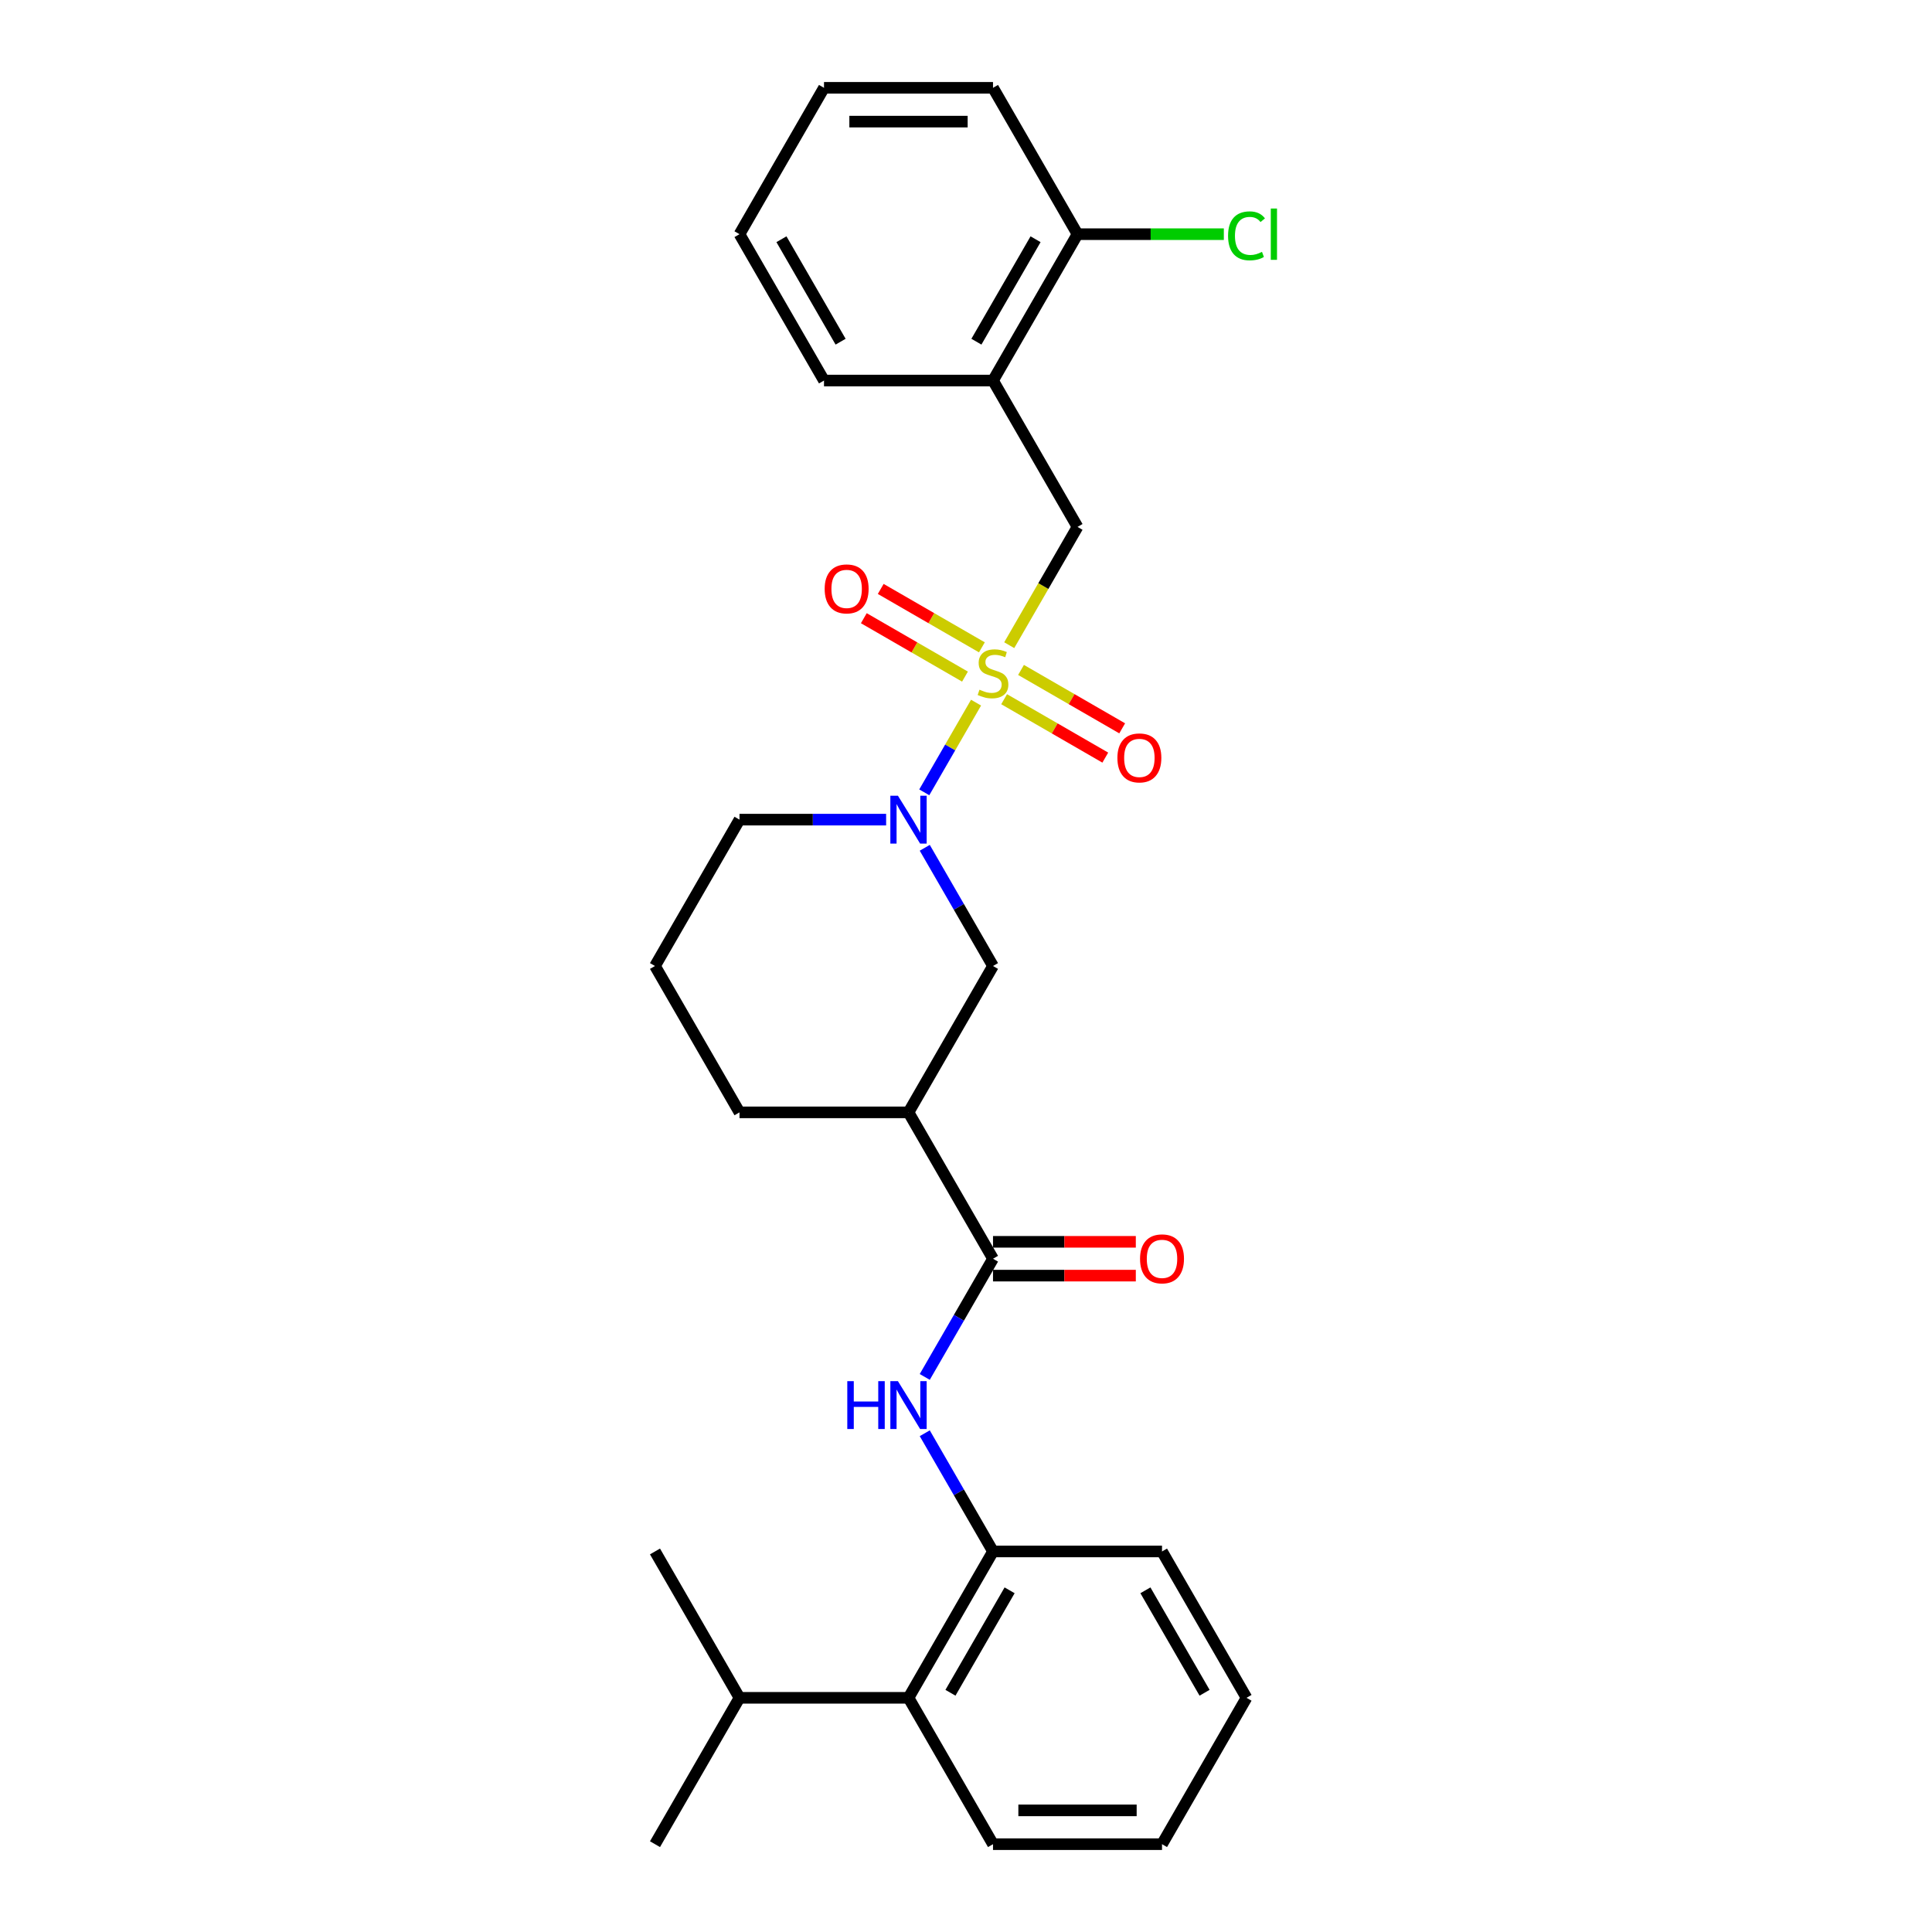<?xml version='1.0' encoding='iso-8859-1'?>
<svg version='1.1' baseProfile='full'
              xmlns='http://www.w3.org/2000/svg'
                      xmlns:rdkit='http://www.rdkit.org/xml'
                      xmlns:xlink='http://www.w3.org/1999/xlink'
                  xml:space='preserve'
width='1000px' height='1000px' viewBox='0 0 1000 1000'>
<!-- END OF HEADER -->
<rect style='opacity:1.0;fill:#FFFFFF;stroke:none' width='1000' height='1000' x='0' y='0'> </rect>
<path class='bond-0' d='M 505.201,363.688 L 491.801,386.898' style='fill:none;fill-rule:evenodd;stroke:#CCCC00;stroke-width:6px;stroke-linecap:butt;stroke-linejoin:miter;stroke-opacity:1' />
<path class='bond-0' d='M 491.801,386.898 L 478.401,410.108' style='fill:none;fill-rule:evenodd;stroke:#0000FF;stroke-width:6px;stroke-linecap:butt;stroke-linejoin:miter;stroke-opacity:1' />
<path class='bond-4' d='M 522.373,333.946 L 540.045,303.337' style='fill:none;fill-rule:evenodd;stroke:#CCCC00;stroke-width:6px;stroke-linecap:butt;stroke-linejoin:miter;stroke-opacity:1' />
<path class='bond-4' d='M 540.045,303.337 L 557.718,272.727' style='fill:none;fill-rule:evenodd;stroke:#000000;stroke-width:6px;stroke-linecap:butt;stroke-linejoin:miter;stroke-opacity:1' />
<path class='bond-8' d='M 508.223,335.061 L 482.042,319.945' style='fill:none;fill-rule:evenodd;stroke:#CCCC00;stroke-width:6px;stroke-linecap:butt;stroke-linejoin:miter;stroke-opacity:1' />
<path class='bond-8' d='M 482.042,319.945 L 455.862,304.83' style='fill:none;fill-rule:evenodd;stroke:#FF0000;stroke-width:6px;stroke-linecap:butt;stroke-linejoin:miter;stroke-opacity:1' />
<path class='bond-8' d='M 499.475,350.212 L 473.295,335.097' style='fill:none;fill-rule:evenodd;stroke:#CCCC00;stroke-width:6px;stroke-linecap:butt;stroke-linejoin:miter;stroke-opacity:1' />
<path class='bond-8' d='M 473.295,335.097 L 447.114,319.981' style='fill:none;fill-rule:evenodd;stroke:#FF0000;stroke-width:6px;stroke-linecap:butt;stroke-linejoin:miter;stroke-opacity:1' />
<path class='bond-9' d='M 519.735,361.909 L 545.915,377.024' style='fill:none;fill-rule:evenodd;stroke:#CCCC00;stroke-width:6px;stroke-linecap:butt;stroke-linejoin:miter;stroke-opacity:1' />
<path class='bond-9' d='M 545.915,377.024 L 572.096,392.14' style='fill:none;fill-rule:evenodd;stroke:#FF0000;stroke-width:6px;stroke-linecap:butt;stroke-linejoin:miter;stroke-opacity:1' />
<path class='bond-9' d='M 528.483,346.758 L 554.663,361.873' style='fill:none;fill-rule:evenodd;stroke:#CCCC00;stroke-width:6px;stroke-linecap:butt;stroke-linejoin:miter;stroke-opacity:1' />
<path class='bond-9' d='M 554.663,361.873 L 580.844,376.988' style='fill:none;fill-rule:evenodd;stroke:#FF0000;stroke-width:6px;stroke-linecap:butt;stroke-linejoin:miter;stroke-opacity:1' />
<path class='bond-5' d='M 478.654,438.816 L 496.317,469.408' style='fill:none;fill-rule:evenodd;stroke:#0000FF;stroke-width:6px;stroke-linecap:butt;stroke-linejoin:miter;stroke-opacity:1' />
<path class='bond-5' d='M 496.317,469.408 L 513.979,500' style='fill:none;fill-rule:evenodd;stroke:#000000;stroke-width:6px;stroke-linecap:butt;stroke-linejoin:miter;stroke-opacity:1' />
<path class='bond-14' d='M 458.658,424.242 L 420.711,424.242' style='fill:none;fill-rule:evenodd;stroke:#0000FF;stroke-width:6px;stroke-linecap:butt;stroke-linejoin:miter;stroke-opacity:1' />
<path class='bond-14' d='M 420.711,424.242 L 382.763,424.242' style='fill:none;fill-rule:evenodd;stroke:#000000;stroke-width:6px;stroke-linecap:butt;stroke-linejoin:miter;stroke-opacity:1' />
<path class='bond-1' d='M 513.979,651.515 L 470.24,575.758' style='fill:none;fill-rule:evenodd;stroke:#000000;stroke-width:6px;stroke-linecap:butt;stroke-linejoin:miter;stroke-opacity:1' />
<path class='bond-3' d='M 513.979,651.515 L 496.317,682.107' style='fill:none;fill-rule:evenodd;stroke:#000000;stroke-width:6px;stroke-linecap:butt;stroke-linejoin:miter;stroke-opacity:1' />
<path class='bond-3' d='M 496.317,682.107 L 478.654,712.699' style='fill:none;fill-rule:evenodd;stroke:#0000FF;stroke-width:6px;stroke-linecap:butt;stroke-linejoin:miter;stroke-opacity:1' />
<path class='bond-11' d='M 513.979,660.263 L 550.938,660.263' style='fill:none;fill-rule:evenodd;stroke:#000000;stroke-width:6px;stroke-linecap:butt;stroke-linejoin:miter;stroke-opacity:1' />
<path class='bond-11' d='M 550.938,660.263 L 587.897,660.263' style='fill:none;fill-rule:evenodd;stroke:#FF0000;stroke-width:6px;stroke-linecap:butt;stroke-linejoin:miter;stroke-opacity:1' />
<path class='bond-11' d='M 513.979,642.767 L 550.938,642.767' style='fill:none;fill-rule:evenodd;stroke:#000000;stroke-width:6px;stroke-linecap:butt;stroke-linejoin:miter;stroke-opacity:1' />
<path class='bond-11' d='M 550.938,642.767 L 587.897,642.767' style='fill:none;fill-rule:evenodd;stroke:#FF0000;stroke-width:6px;stroke-linecap:butt;stroke-linejoin:miter;stroke-opacity:1' />
<path class='bond-2' d='M 470.24,575.758 L 513.979,500' style='fill:none;fill-rule:evenodd;stroke:#000000;stroke-width:6px;stroke-linecap:butt;stroke-linejoin:miter;stroke-opacity:1' />
<path class='bond-28' d='M 470.24,575.758 L 382.763,575.758' style='fill:none;fill-rule:evenodd;stroke:#000000;stroke-width:6px;stroke-linecap:butt;stroke-linejoin:miter;stroke-opacity:1' />
<path class='bond-6' d='M 478.654,741.846 L 496.317,772.438' style='fill:none;fill-rule:evenodd;stroke:#0000FF;stroke-width:6px;stroke-linecap:butt;stroke-linejoin:miter;stroke-opacity:1' />
<path class='bond-6' d='M 496.317,772.438 L 513.979,803.03' style='fill:none;fill-rule:evenodd;stroke:#000000;stroke-width:6px;stroke-linecap:butt;stroke-linejoin:miter;stroke-opacity:1' />
<path class='bond-7' d='M 557.718,272.727 L 513.979,196.97' style='fill:none;fill-rule:evenodd;stroke:#000000;stroke-width:6px;stroke-linecap:butt;stroke-linejoin:miter;stroke-opacity:1' />
<path class='bond-10' d='M 513.979,803.03 L 470.24,878.788' style='fill:none;fill-rule:evenodd;stroke:#000000;stroke-width:6px;stroke-linecap:butt;stroke-linejoin:miter;stroke-opacity:1' />
<path class='bond-10' d='M 522.57,823.142 L 491.953,876.172' style='fill:none;fill-rule:evenodd;stroke:#000000;stroke-width:6px;stroke-linecap:butt;stroke-linejoin:miter;stroke-opacity:1' />
<path class='bond-18' d='M 513.979,803.03 L 601.456,803.03' style='fill:none;fill-rule:evenodd;stroke:#000000;stroke-width:6px;stroke-linecap:butt;stroke-linejoin:miter;stroke-opacity:1' />
<path class='bond-12' d='M 513.979,196.97 L 557.718,121.212' style='fill:none;fill-rule:evenodd;stroke:#000000;stroke-width:6px;stroke-linecap:butt;stroke-linejoin:miter;stroke-opacity:1' />
<path class='bond-12' d='M 505.388,176.858 L 536.005,123.828' style='fill:none;fill-rule:evenodd;stroke:#000000;stroke-width:6px;stroke-linecap:butt;stroke-linejoin:miter;stroke-opacity:1' />
<path class='bond-17' d='M 513.979,196.97 L 426.502,196.97' style='fill:none;fill-rule:evenodd;stroke:#000000;stroke-width:6px;stroke-linecap:butt;stroke-linejoin:miter;stroke-opacity:1' />
<path class='bond-13' d='M 470.24,878.788 L 382.763,878.788' style='fill:none;fill-rule:evenodd;stroke:#000000;stroke-width:6px;stroke-linecap:butt;stroke-linejoin:miter;stroke-opacity:1' />
<path class='bond-20' d='M 470.24,878.788 L 513.979,954.545' style='fill:none;fill-rule:evenodd;stroke:#000000;stroke-width:6px;stroke-linecap:butt;stroke-linejoin:miter;stroke-opacity:1' />
<path class='bond-15' d='M 557.718,121.212 L 595.586,121.212' style='fill:none;fill-rule:evenodd;stroke:#000000;stroke-width:6px;stroke-linecap:butt;stroke-linejoin:miter;stroke-opacity:1' />
<path class='bond-15' d='M 595.586,121.212 L 633.455,121.212' style='fill:none;fill-rule:evenodd;stroke:#00CC00;stroke-width:6px;stroke-linecap:butt;stroke-linejoin:miter;stroke-opacity:1' />
<path class='bond-21' d='M 557.718,121.212 L 513.979,45.455' style='fill:none;fill-rule:evenodd;stroke:#000000;stroke-width:6px;stroke-linecap:butt;stroke-linejoin:miter;stroke-opacity:1' />
<path class='bond-22' d='M 382.763,878.788 L 339.024,954.545' style='fill:none;fill-rule:evenodd;stroke:#000000;stroke-width:6px;stroke-linecap:butt;stroke-linejoin:miter;stroke-opacity:1' />
<path class='bond-23' d='M 382.763,878.788 L 339.024,803.03' style='fill:none;fill-rule:evenodd;stroke:#000000;stroke-width:6px;stroke-linecap:butt;stroke-linejoin:miter;stroke-opacity:1' />
<path class='bond-19' d='M 382.763,424.242 L 339.024,500' style='fill:none;fill-rule:evenodd;stroke:#000000;stroke-width:6px;stroke-linecap:butt;stroke-linejoin:miter;stroke-opacity:1' />
<path class='bond-16' d='M 382.763,575.758 L 339.024,500' style='fill:none;fill-rule:evenodd;stroke:#000000;stroke-width:6px;stroke-linecap:butt;stroke-linejoin:miter;stroke-opacity:1' />
<path class='bond-24' d='M 426.502,196.97 L 382.763,121.212' style='fill:none;fill-rule:evenodd;stroke:#000000;stroke-width:6px;stroke-linecap:butt;stroke-linejoin:miter;stroke-opacity:1' />
<path class='bond-24' d='M 435.092,176.858 L 404.475,123.828' style='fill:none;fill-rule:evenodd;stroke:#000000;stroke-width:6px;stroke-linecap:butt;stroke-linejoin:miter;stroke-opacity:1' />
<path class='bond-25' d='M 601.456,803.03 L 645.195,878.788' style='fill:none;fill-rule:evenodd;stroke:#000000;stroke-width:6px;stroke-linecap:butt;stroke-linejoin:miter;stroke-opacity:1' />
<path class='bond-25' d='M 592.865,823.142 L 623.483,876.172' style='fill:none;fill-rule:evenodd;stroke:#000000;stroke-width:6px;stroke-linecap:butt;stroke-linejoin:miter;stroke-opacity:1' />
<path class='bond-30' d='M 513.979,954.545 L 601.456,954.545' style='fill:none;fill-rule:evenodd;stroke:#000000;stroke-width:6px;stroke-linecap:butt;stroke-linejoin:miter;stroke-opacity:1' />
<path class='bond-30' d='M 527.1,937.05 L 588.335,937.05' style='fill:none;fill-rule:evenodd;stroke:#000000;stroke-width:6px;stroke-linecap:butt;stroke-linejoin:miter;stroke-opacity:1' />
<path class='bond-29' d='M 513.979,45.455 L 426.502,45.455' style='fill:none;fill-rule:evenodd;stroke:#000000;stroke-width:6px;stroke-linecap:butt;stroke-linejoin:miter;stroke-opacity:1' />
<path class='bond-29' d='M 500.857,62.95 L 439.623,62.95' style='fill:none;fill-rule:evenodd;stroke:#000000;stroke-width:6px;stroke-linecap:butt;stroke-linejoin:miter;stroke-opacity:1' />
<path class='bond-27' d='M 382.763,121.212 L 426.502,45.455' style='fill:none;fill-rule:evenodd;stroke:#000000;stroke-width:6px;stroke-linecap:butt;stroke-linejoin:miter;stroke-opacity:1' />
<path class='bond-26' d='M 645.195,878.788 L 601.456,954.545' style='fill:none;fill-rule:evenodd;stroke:#000000;stroke-width:6px;stroke-linecap:butt;stroke-linejoin:miter;stroke-opacity:1' />
<path  class='atom-0' d='M 506.981 356.988
Q 507.261 357.093, 508.415 357.582
Q 509.57 358.072, 510.83 358.387
Q 512.124 358.667, 513.384 358.667
Q 515.728 358.667, 517.093 357.547
Q 518.458 356.393, 518.458 354.398
Q 518.458 353.034, 517.758 352.194
Q 517.093 351.354, 516.043 350.899
Q 514.994 350.444, 513.244 349.919
Q 511.04 349.255, 509.71 348.625
Q 508.415 347.995, 507.471 346.665
Q 506.561 345.336, 506.561 343.096
Q 506.561 339.982, 508.66 338.058
Q 510.795 336.133, 514.994 336.133
Q 517.863 336.133, 521.117 337.498
L 520.312 340.192
Q 517.338 338.967, 515.099 338.967
Q 512.684 338.967, 511.355 339.982
Q 510.025 340.962, 510.06 342.676
Q 510.06 344.006, 510.725 344.811
Q 511.425 345.616, 512.404 346.07
Q 513.419 346.525, 515.099 347.05
Q 517.338 347.75, 518.668 348.45
Q 519.997 349.15, 520.942 350.584
Q 521.922 351.984, 521.922 354.398
Q 521.922 357.827, 519.612 359.682
Q 517.338 361.501, 513.524 361.501
Q 511.32 361.501, 509.64 361.012
Q 507.995 360.557, 506.036 359.752
L 506.981 356.988
' fill='#CCCC00'/>
<path  class='atom-1' d='M 464.764 411.856
L 472.882 424.977
Q 473.687 426.272, 474.981 428.616
Q 476.276 430.961, 476.346 431.101
L 476.346 411.856
L 479.635 411.856
L 479.635 436.629
L 476.241 436.629
L 467.528 422.283
Q 466.514 420.603, 465.429 418.679
Q 464.379 416.754, 464.064 416.16
L 464.064 436.629
L 460.845 436.629
L 460.845 411.856
L 464.764 411.856
' fill='#0000FF'/>
<path  class='atom-4' d='M 438.556 714.886
L 441.915 714.886
L 441.915 725.418
L 454.582 725.418
L 454.582 714.886
L 457.941 714.886
L 457.941 739.66
L 454.582 739.66
L 454.582 728.217
L 441.915 728.217
L 441.915 739.66
L 438.556 739.66
L 438.556 714.886
' fill='#0000FF'/>
<path  class='atom-4' d='M 464.764 714.886
L 472.882 728.008
Q 473.687 729.302, 474.981 731.647
Q 476.276 733.991, 476.346 734.131
L 476.346 714.886
L 479.635 714.886
L 479.635 739.66
L 476.241 739.66
L 467.528 725.313
Q 466.514 723.634, 465.429 721.709
Q 464.379 719.785, 464.064 719.19
L 464.064 739.66
L 460.845 739.66
L 460.845 714.886
L 464.764 714.886
' fill='#0000FF'/>
<path  class='atom-9' d='M 426.849 304.816
Q 426.849 298.868, 429.788 295.544
Q 432.728 292.219, 438.221 292.219
Q 443.715 292.219, 446.654 295.544
Q 449.593 298.868, 449.593 304.816
Q 449.593 310.835, 446.619 314.264
Q 443.645 317.658, 438.221 317.658
Q 432.763 317.658, 429.788 314.264
Q 426.849 310.87, 426.849 304.816
M 438.221 314.859
Q 442 314.859, 444.03 312.339
Q 446.094 309.785, 446.094 304.816
Q 446.094 299.952, 444.03 297.503
Q 442 295.019, 438.221 295.019
Q 434.442 295.019, 432.378 297.468
Q 430.348 299.917, 430.348 304.816
Q 430.348 309.82, 432.378 312.339
Q 434.442 314.859, 438.221 314.859
' fill='#FF0000'/>
<path  class='atom-10' d='M 578.364 392.293
Q 578.364 386.345, 581.304 383.021
Q 584.243 379.697, 589.736 379.697
Q 595.23 379.697, 598.169 383.021
Q 601.109 386.345, 601.109 392.293
Q 601.109 398.312, 598.134 401.741
Q 595.16 405.135, 589.736 405.135
Q 584.278 405.135, 581.304 401.741
Q 578.364 398.347, 578.364 392.293
M 589.736 402.336
Q 593.515 402.336, 595.545 399.817
Q 597.609 397.262, 597.609 392.293
Q 597.609 387.43, 595.545 384.98
Q 593.515 382.496, 589.736 382.496
Q 585.957 382.496, 583.893 384.945
Q 581.863 387.395, 581.863 392.293
Q 581.863 397.297, 583.893 399.817
Q 585.957 402.336, 589.736 402.336
' fill='#FF0000'/>
<path  class='atom-12' d='M 590.084 651.585
Q 590.084 645.637, 593.023 642.313
Q 595.963 638.988, 601.456 638.988
Q 606.95 638.988, 609.889 642.313
Q 612.828 645.637, 612.828 651.585
Q 612.828 657.604, 609.854 661.033
Q 606.88 664.427, 601.456 664.427
Q 595.998 664.427, 593.023 661.033
Q 590.084 657.639, 590.084 651.585
M 601.456 661.628
Q 605.235 661.628, 607.265 659.108
Q 609.329 656.554, 609.329 651.585
Q 609.329 646.721, 607.265 644.272
Q 605.235 641.788, 601.456 641.788
Q 597.677 641.788, 595.613 644.237
Q 593.583 646.686, 593.583 651.585
Q 593.583 656.589, 595.613 659.108
Q 597.677 661.628, 601.456 661.628
' fill='#FF0000'/>
<path  class='atom-16' d='M 635.642 122.069
Q 635.642 115.911, 638.512 112.692
Q 641.416 109.438, 646.909 109.438
Q 652.018 109.438, 654.747 113.042
L 652.438 114.931
Q 650.443 112.307, 646.909 112.307
Q 643.165 112.307, 641.171 114.826
Q 639.211 117.311, 639.211 122.069
Q 639.211 126.968, 641.241 129.487
Q 643.305 132.007, 647.294 132.007
Q 650.024 132.007, 653.208 130.362
L 654.188 132.987
Q 652.893 133.826, 650.933 134.316
Q 648.974 134.806, 646.804 134.806
Q 641.416 134.806, 638.512 131.517
Q 635.642 128.228, 635.642 122.069
' fill='#00CC00'/>
<path  class='atom-16' d='M 657.757 107.933
L 660.976 107.933
L 660.976 134.491
L 657.757 134.491
L 657.757 107.933
' fill='#00CC00'/>
</svg>

